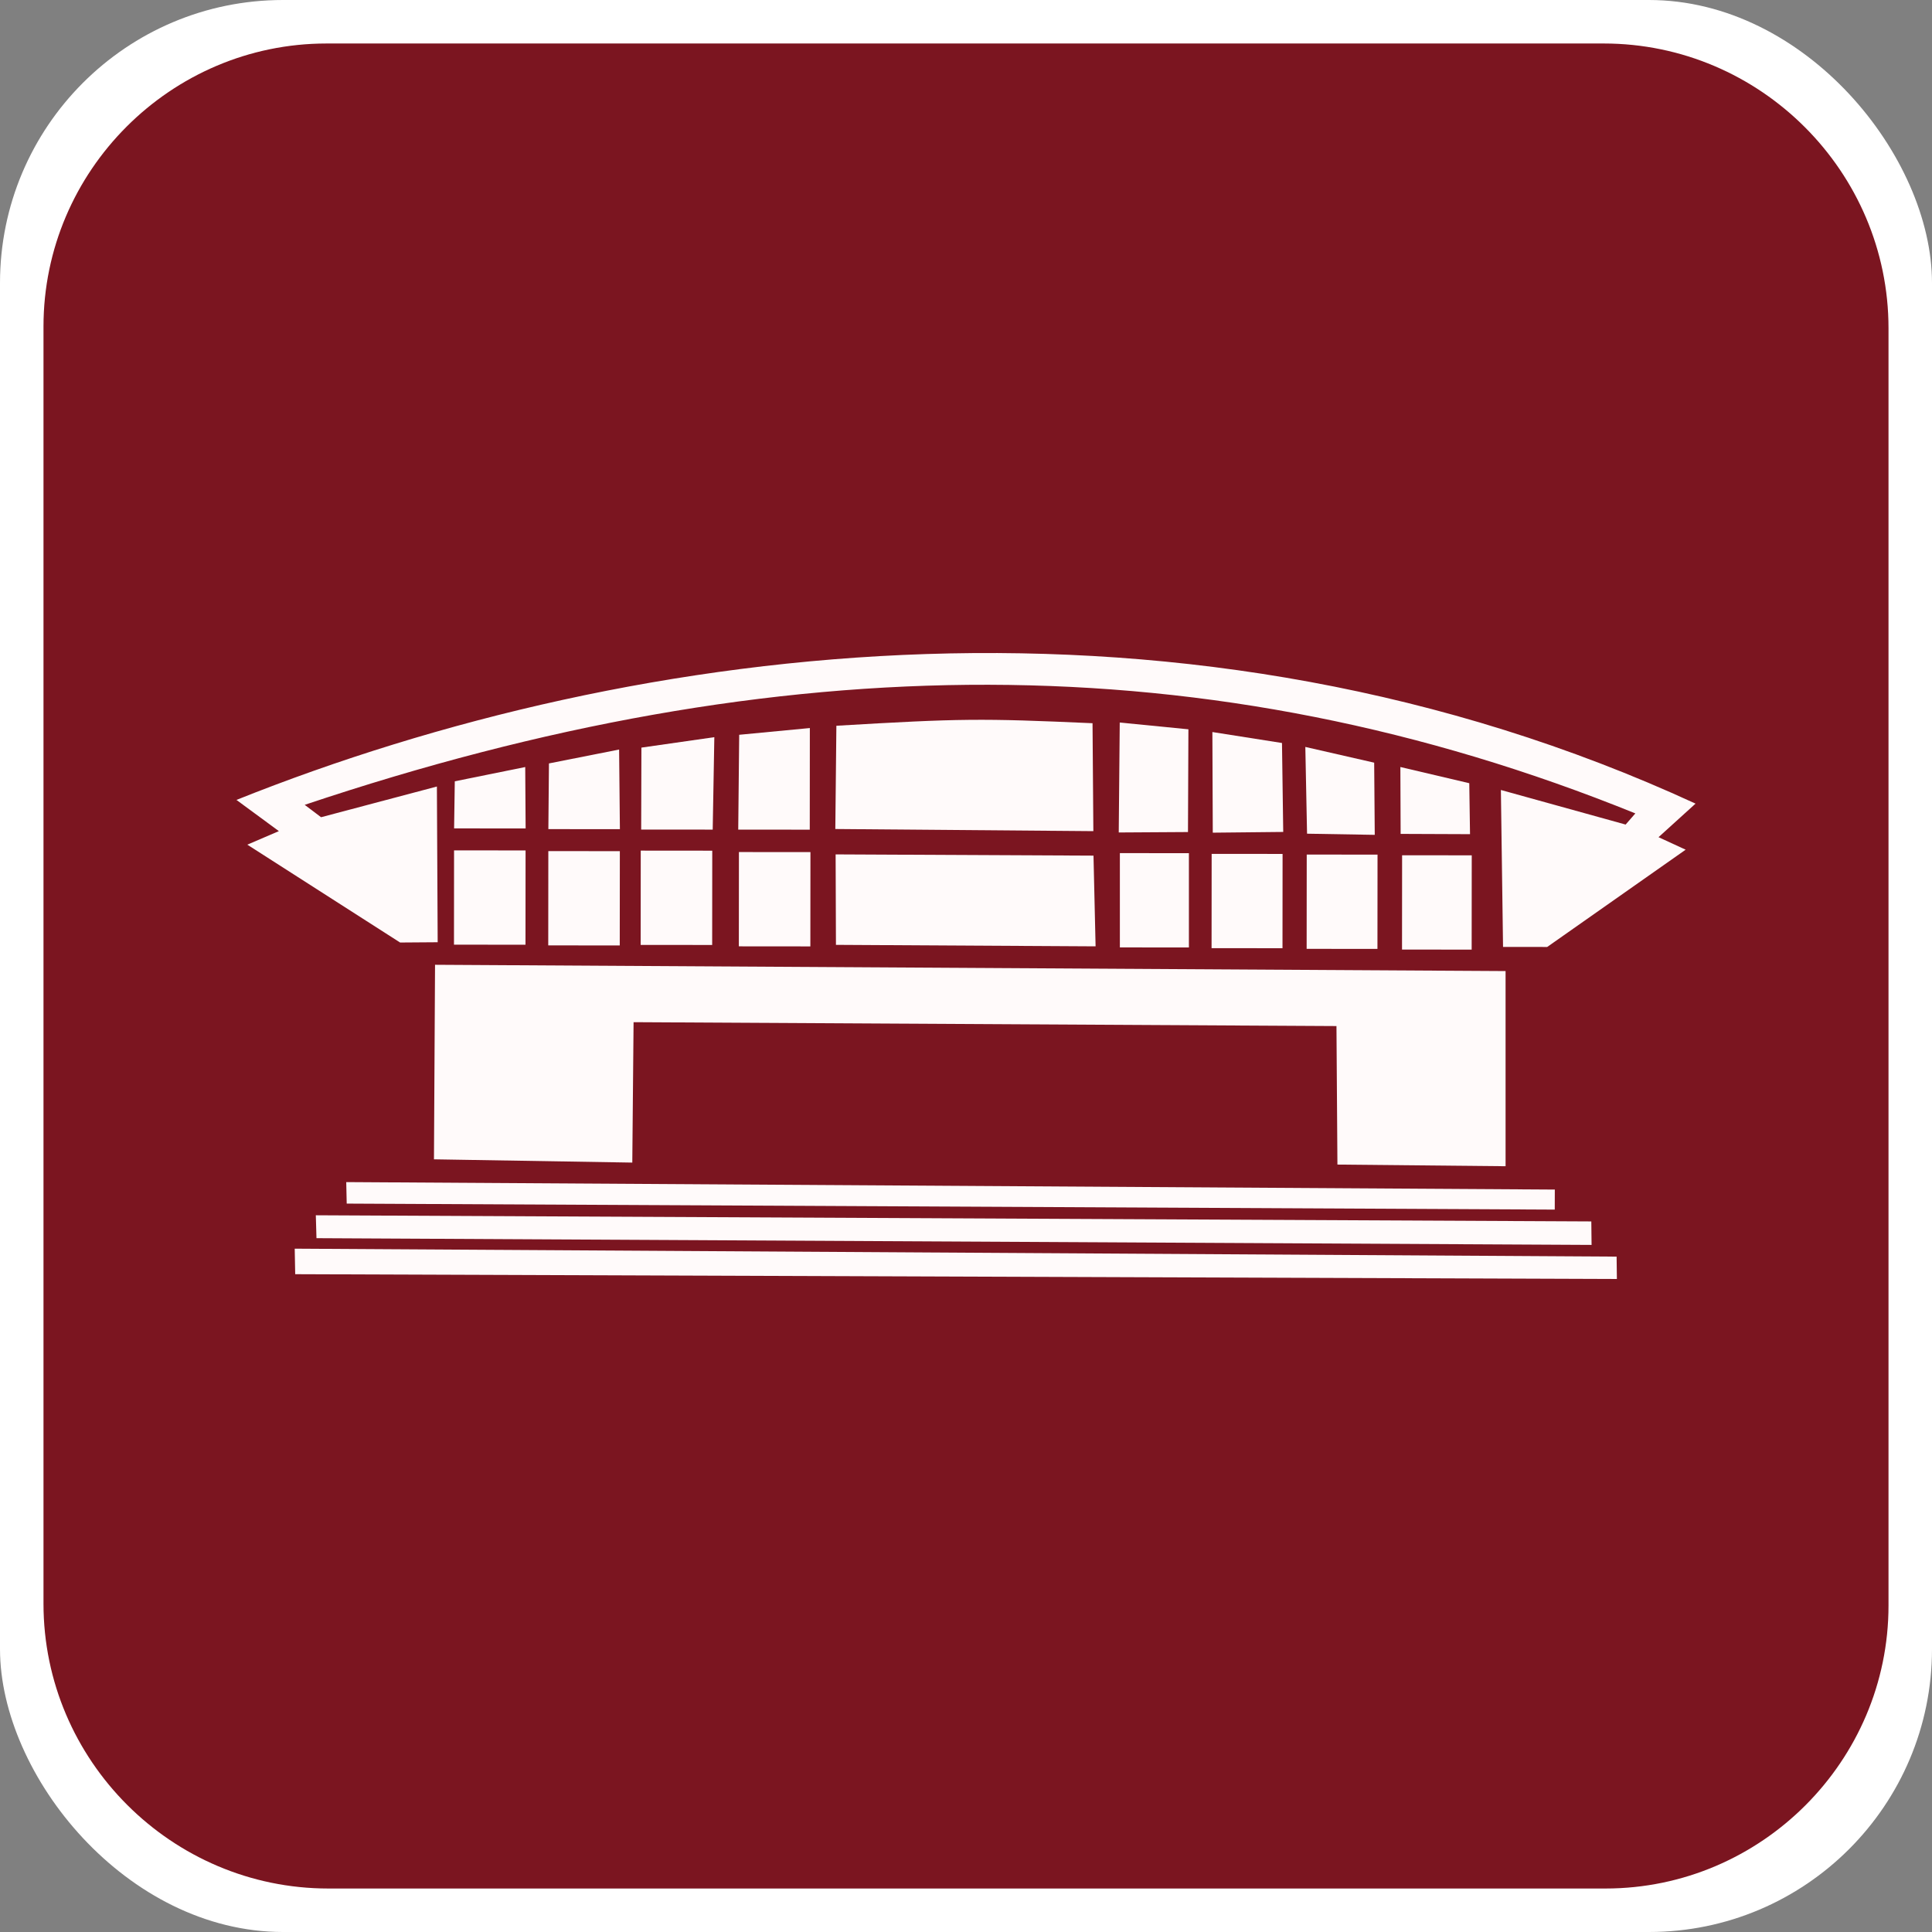 <?xml version="1.0" encoding="UTF-8"?>
<!DOCTYPE svg PUBLIC "-//W3C//DTD SVG 1.1//EN" "http://www.w3.org/Graphics/SVG/1.1/DTD/svg11.dtd">
<!-- Creator: CorelDRAW 2019 (64-Bit) -->
<svg xmlns="http://www.w3.org/2000/svg" xml:space="preserve" width="1024px" height="1024px" version="1.1" style="shape-rendering:geometricPrecision; text-rendering:geometricPrecision; image-rendering:optimizeQuality; fill-rule:evenodd; clip-rule:evenodd"
viewBox="0 0 1024 1024"
 xmlns:xlink="http://www.w3.org/1999/xlink"
 xmlns:xodm="http://www.corel.com/coreldraw/odm/2003">
 <rect x="0" y="0" width="1024" height="1024" fill="#808080" stroke="none"/>
 <defs>
  <style type="text/css">
   <![CDATA[
    .fil1 {fill:#7B1520}
    .fil3 {fill:snow}
    .fil0 {fill:white}
    .fil2 {fill:snow;fill-rule:nonzero}
   ]]>
  </style>
 </defs>
 <g id="Capa_x0020_1">
  <g id="_1940084586336">
   <rect class="fil0" width="1024" height="1024" rx="150" ry="150"/>
   <path class="fil1" d="M173.051 23.052l676.941 0c83.026,0 150.956,67.93 150.956,150.956l0 676.94c0,82.5 -67.5,150 -150,150l-676.94 0c-83.026,0 -150.956,-67.93 -150.956,-150.956l0 -676.941c0,-82.5 67.499,-149.999 149.999,-149.999z"/>
  </g>
  <g id="g1237">
   <path id="path1132" class="fil2" d="M125.326 423.974c212.613,-85.11 504.948,-121.751 773.348,1.963l-19.617 17.787 14.377 6.629 -73.389 51.558 -23.402 -0.017 -1.141 -83.188 66.119 18.327 5.149 -5.911c-225.525,-91.341 -453.599,-88.967 -705.273,-4.542l8.681 6.562 61.388 -16.271 0.411 82.538 -19.916 0.144 -80.976 -51.864 16.725 -7.178 -22.484 -16.537z"/>
   <polygon id="path4200" class="fil2" points="230.58,511.354 230.009,614.467 335.129,616.195 335.808,541.777 708.353,543.835 708.86,617.248 797.988,618.123 797.984,514.687 "/>
   <polygon id="path5676" class="fil2" points="183.513,626.538 183.765,637.934 824.052,641.114 824.086,630.495 "/>
   <polygon id="path5676-0" class="fil2" points="167.391,644.12 167.739,656.258 843.568,659.829 843.43,647.381 "/>
   <polygon id="path5676-0-4" class="fil2" points="156.206,661.823 156.459,675.35 856.984,677.885 856.835,666.038 "/>
   <g id="g11651">
    <rect id="rect8255" class="fil3" transform="matrix(1.126 0.001 -0.001 1.11 240.662 450.717)" width="33.661" height="45.023"/>
    <rect id="rect8255-4" class="fil3" transform="matrix(1.126 0.001 -0.001 1.11 290.626 451.101)" width="33.661" height="45.023"/>
    <rect id="rect8255-44" class="fil3" transform="matrix(1.126 0.001 -0.001 1.11 339.61 450.844)" width="33.661" height="45.023"/>
    <rect id="rect8255-4-7" class="fil3" transform="matrix(1.126 0.001 -0.001 1.11 391.648 451.605)" width="33.661" height="45.023"/>
    <rect id="rect8255-6" class="fil3" transform="matrix(1.126 0.001 -0 1.11 593.555 452.171)" width="32.495" height="45.022"/>
    <rect id="rect8255-4-3" class="fil3" transform="matrix(1.126 0.001 -0.001 1.11 642.201 452.568)" width="33.386" height="45.023"/>
    <rect id="rect8255-44-1" class="fil3" transform="matrix(1.126 0.001 -0.001 1.11 692.594 452.932)" width="33.328" height="45.023"/>
    <rect id="rect8255-4-7-7" class="fil3" transform="matrix(1.126 0.001 -0.001 1.11 743.144 453.31)" width="32.782" height="45.022"/>
    <polygon id="path10616" class="fil2" points="442.897,452.847 443.067,500.794 580.684,501.582 579.576,453.503 "/>
   </g>
   <polygon id="rect8255-5" class="fil3" points="241.048,414.109 278.381,406.542 278.594,439.096 240.681,439.067 "/>
   <polygon id="rect8255-4-9" class="fil3" points="290.957,404.631 328.139,397.268 328.558,439.48 290.645,439.451 "/>
   <polygon id="rect8255-44-6" class="fil3" points="339.962,396.25 378.612,390.714 377.751,439.709 339.838,439.68 "/>
   <polygon id="rect8255-4-7-2" class="fil3" points="391.788,389.45 429.237,385.877 429.192,439.74 391.279,439.711 "/>
   <polygon id="rect8255-6-1" class="fil3" points="593.488,382.956 629.882,386.544 629.654,441.001 592.956,441.229 "/>
   <polygon id="rect8255-4-3-7" class="fil3" points="642.585,387.995 679.48,393.801 680.138,440.948 642.797,441.335 "/>
   <polygon id="rect8255-44-1-8" class="fil3" points="691.851,395.892 728.342,404.229 728.65,442.487 692.765,441.877 "/>
   <polygon id="rect8255-4-7-7-5" class="fil3" points="742.228,406.532 778.745,415.116 779.142,442.128 742.366,441.982 "/>
   <path id="path10616-7" class="fil2" d="M443.299 384.665l-0.564 54.728 136.766 1.129 -0.437 -57.205c-59.286,-2.635 -69.662,-2.563 -135.765,1.347l0 0.001z"/>
  </g>
 </g>
</svg>
